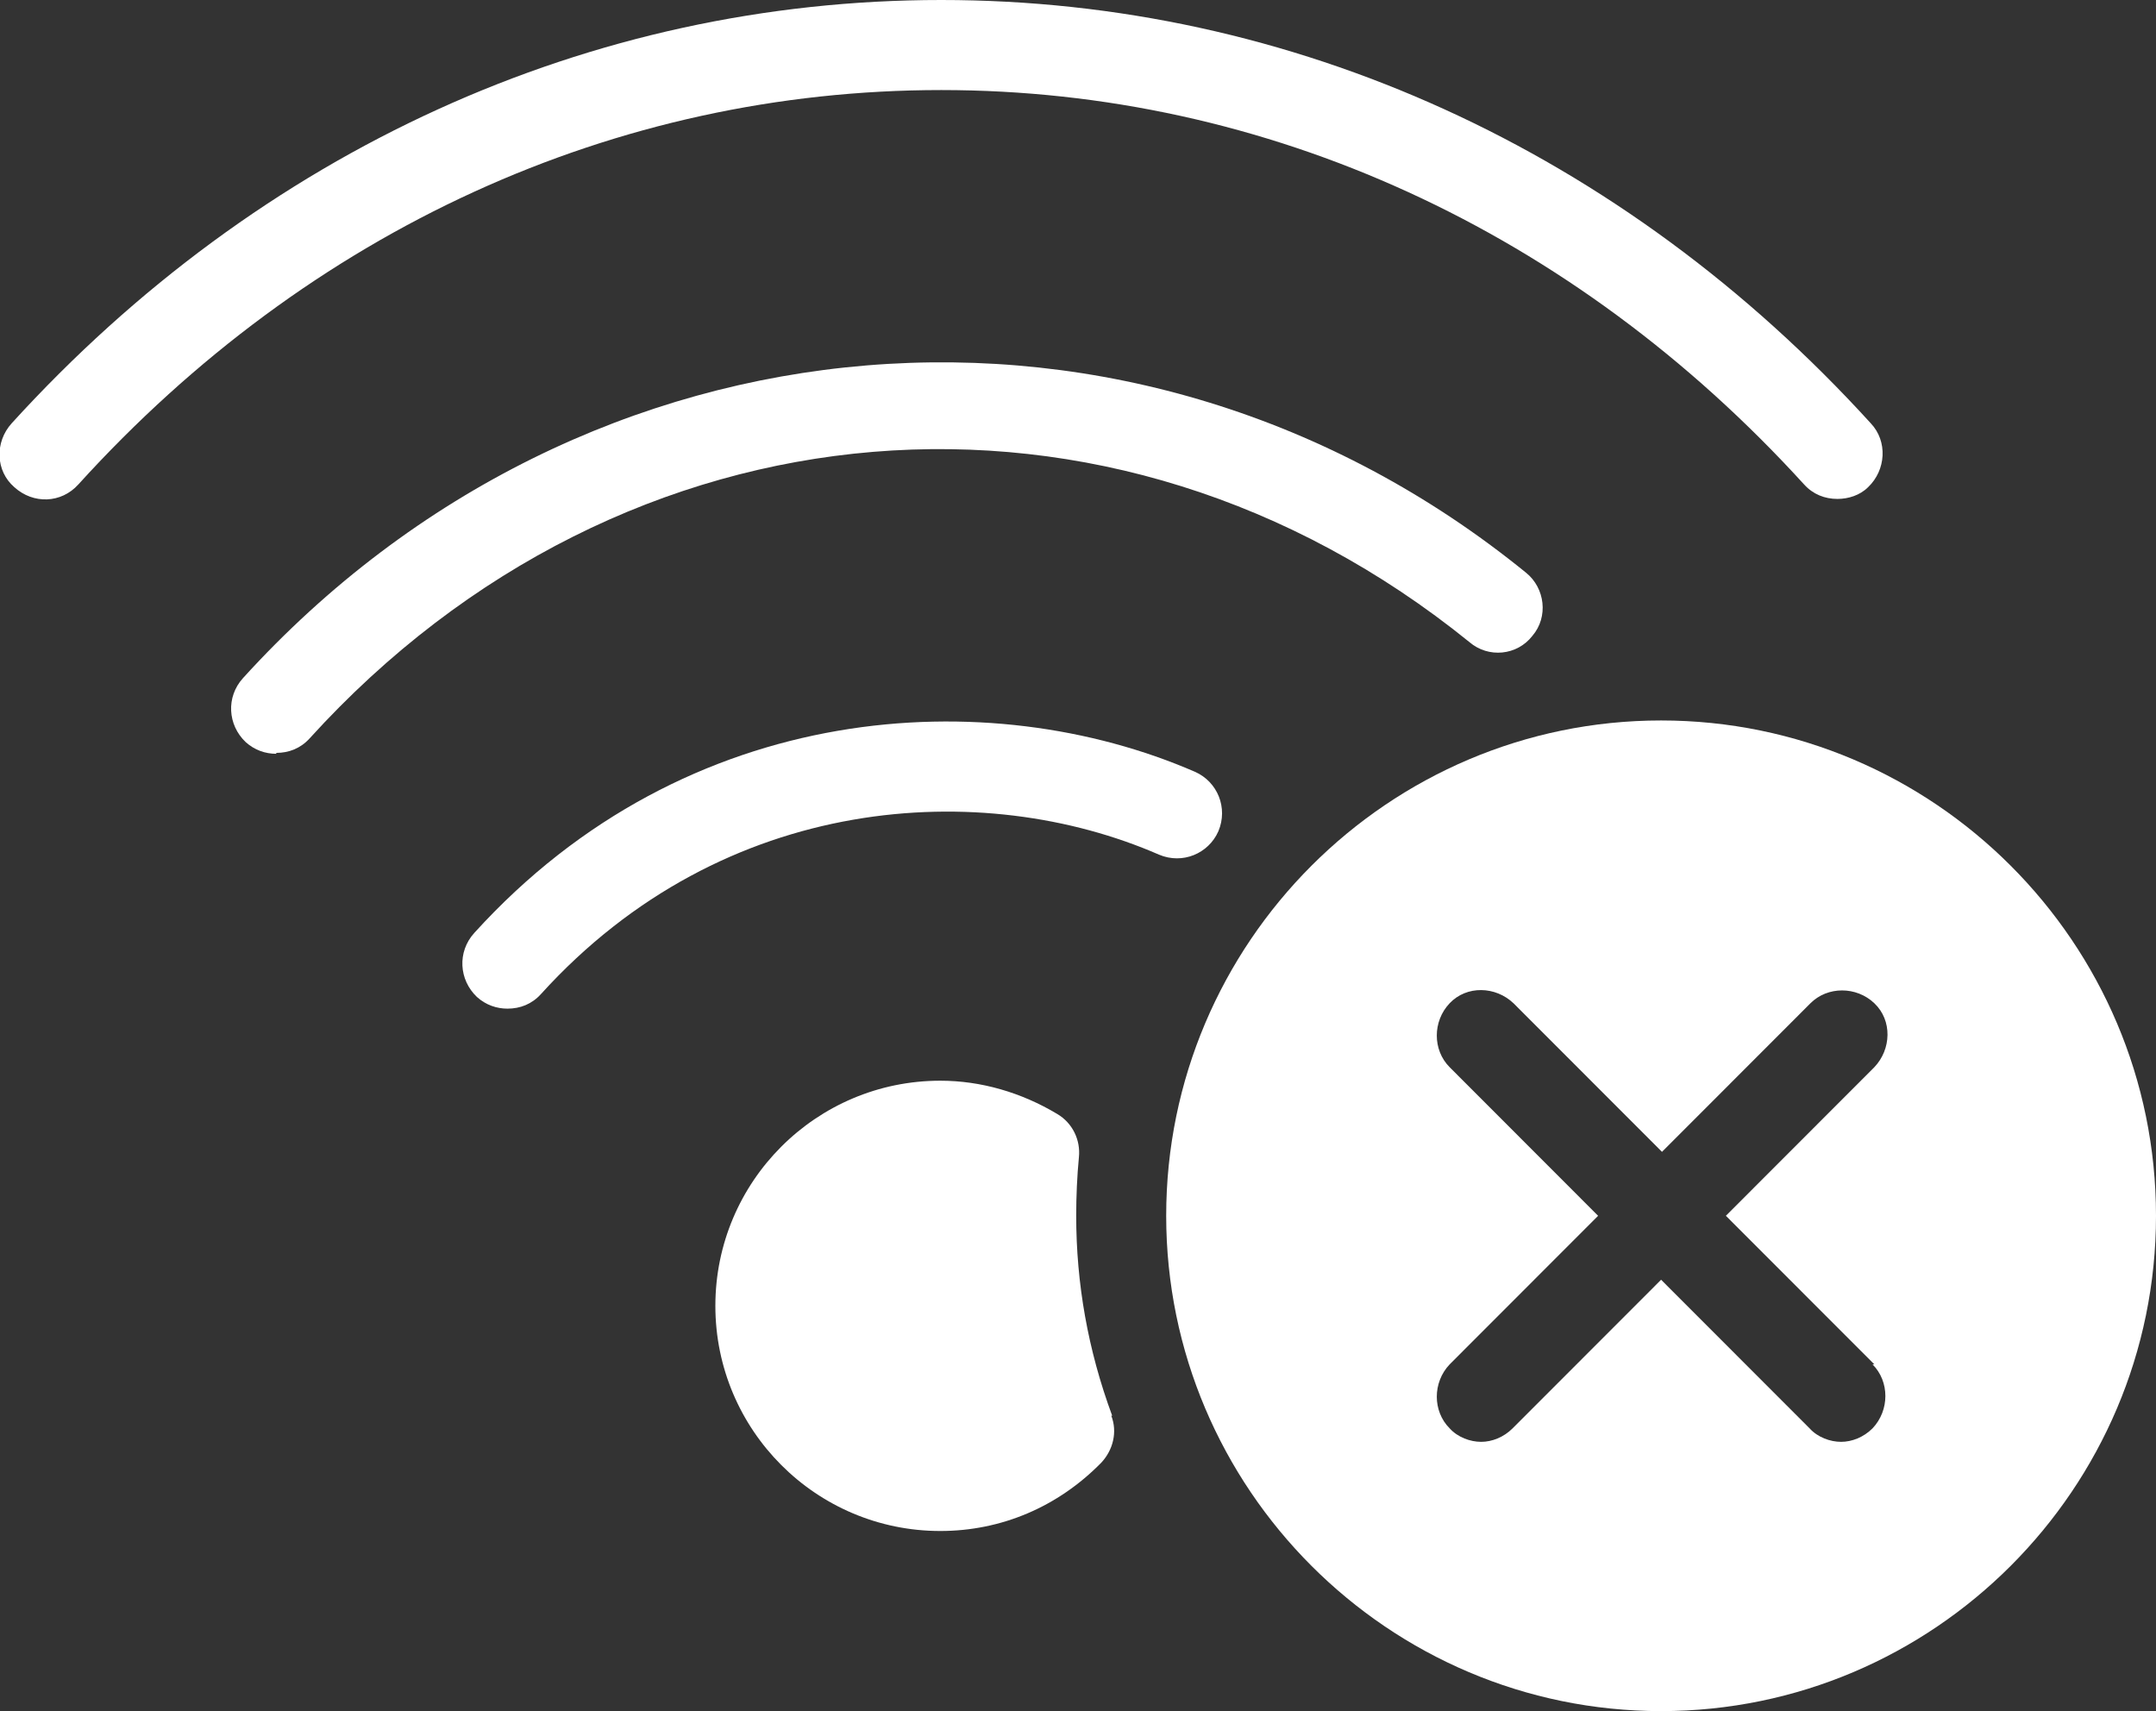 <svg width="126" height="100" viewBox="0 0 126 100" fill="none" xmlns="http://www.w3.org/2000/svg">
<rect x="0" y="0" width="126" height="100" fill="#333333" stroke="none"/>
<g clip-path="url(#clip0_585_41)">
<path d="M107.384 29.158C106.648 29.158 105.964 28.895 105.438 28.316C91.923 13.474 74.043 5.263 55.007 5.263C35.97 5.263 18.09 13.421 4.575 28.316C3.576 29.421 1.946 29.474 0.841 28.474C-0.263 27.526 -0.316 25.842 0.684 24.737C15.198 8.789 34.497 0 55.007 0C75.516 0 94.816 8.789 109.33 24.737C110.329 25.79 110.224 27.474 109.172 28.474C108.699 28.947 108.015 29.158 107.384 29.158Z" fill="white"/>
<path d="M16.145 44.053C15.513 44.053 14.882 43.842 14.357 43.368C13.305 42.368 13.2 40.737 14.199 39.632C34.182 17.632 66.418 14.947 89.189 33.474C90.293 34.368 90.503 36.053 89.557 37.158C88.663 38.316 86.98 38.474 85.876 37.526C64.946 20.579 36.443 22.947 18.09 43.158C17.564 43.737 16.881 44 16.145 44V44.053Z" fill="white"/>
<path d="M29.659 58.947C29.028 58.947 28.397 58.737 27.871 58.263C26.82 57.263 26.715 55.632 27.714 54.526C40.177 40.789 57.846 39.895 69.836 45.105C71.151 45.684 71.782 47.211 71.204 48.579C70.625 49.895 69.1 50.526 67.733 49.947C57.478 45.474 42.333 46.263 31.605 58.105C31.079 58.684 30.396 58.947 29.659 58.947Z" fill="white"/>
<path d="M64.998 82.737C63.578 78.895 62.895 75 62.895 71.053C62.895 69.895 62.947 68.737 63.053 67.632C63.158 66.632 62.684 65.632 61.79 65.105C59.687 63.842 57.321 63.158 54.954 63.158C47.697 63.158 41.807 69.053 41.807 76.316C41.807 83.579 47.697 89.474 54.954 89.474C58.53 89.474 61.843 88.053 64.367 85.474C65.051 84.737 65.314 83.684 64.946 82.737H64.998Z" fill="white"/>
<path d="M97.077 42.105C81.143 42.105 68.154 55.105 68.154 71.053C68.154 87 81.143 100 97.077 100C113.011 100 126 87 126 71.053C126 55.105 113.011 42.105 97.077 42.105ZM109.435 79.737C110.434 80.737 110.434 82.421 109.435 83.474C108.909 84 108.225 84.263 107.594 84.263C106.963 84.263 106.227 84 105.754 83.474L97.077 74.79L88.4 83.474C87.874 84 87.19 84.263 86.559 84.263C85.928 84.263 85.192 84 84.719 83.474C83.719 82.474 83.719 80.79 84.719 79.737L93.396 71.053L84.719 62.368C83.719 61.368 83.719 59.684 84.719 58.632C85.718 57.579 87.401 57.632 88.452 58.632L97.129 67.316L105.806 58.632C106.805 57.632 108.488 57.632 109.54 58.632C110.592 59.632 110.539 61.316 109.54 62.368L100.863 71.053L109.54 79.737H109.435Z" fill="white"/>
</g>
<defs>
<clipPath id="clip0_585_41">
<rect width="126" height="100" fill="white"/>
</clipPath>
</defs>
</svg>
